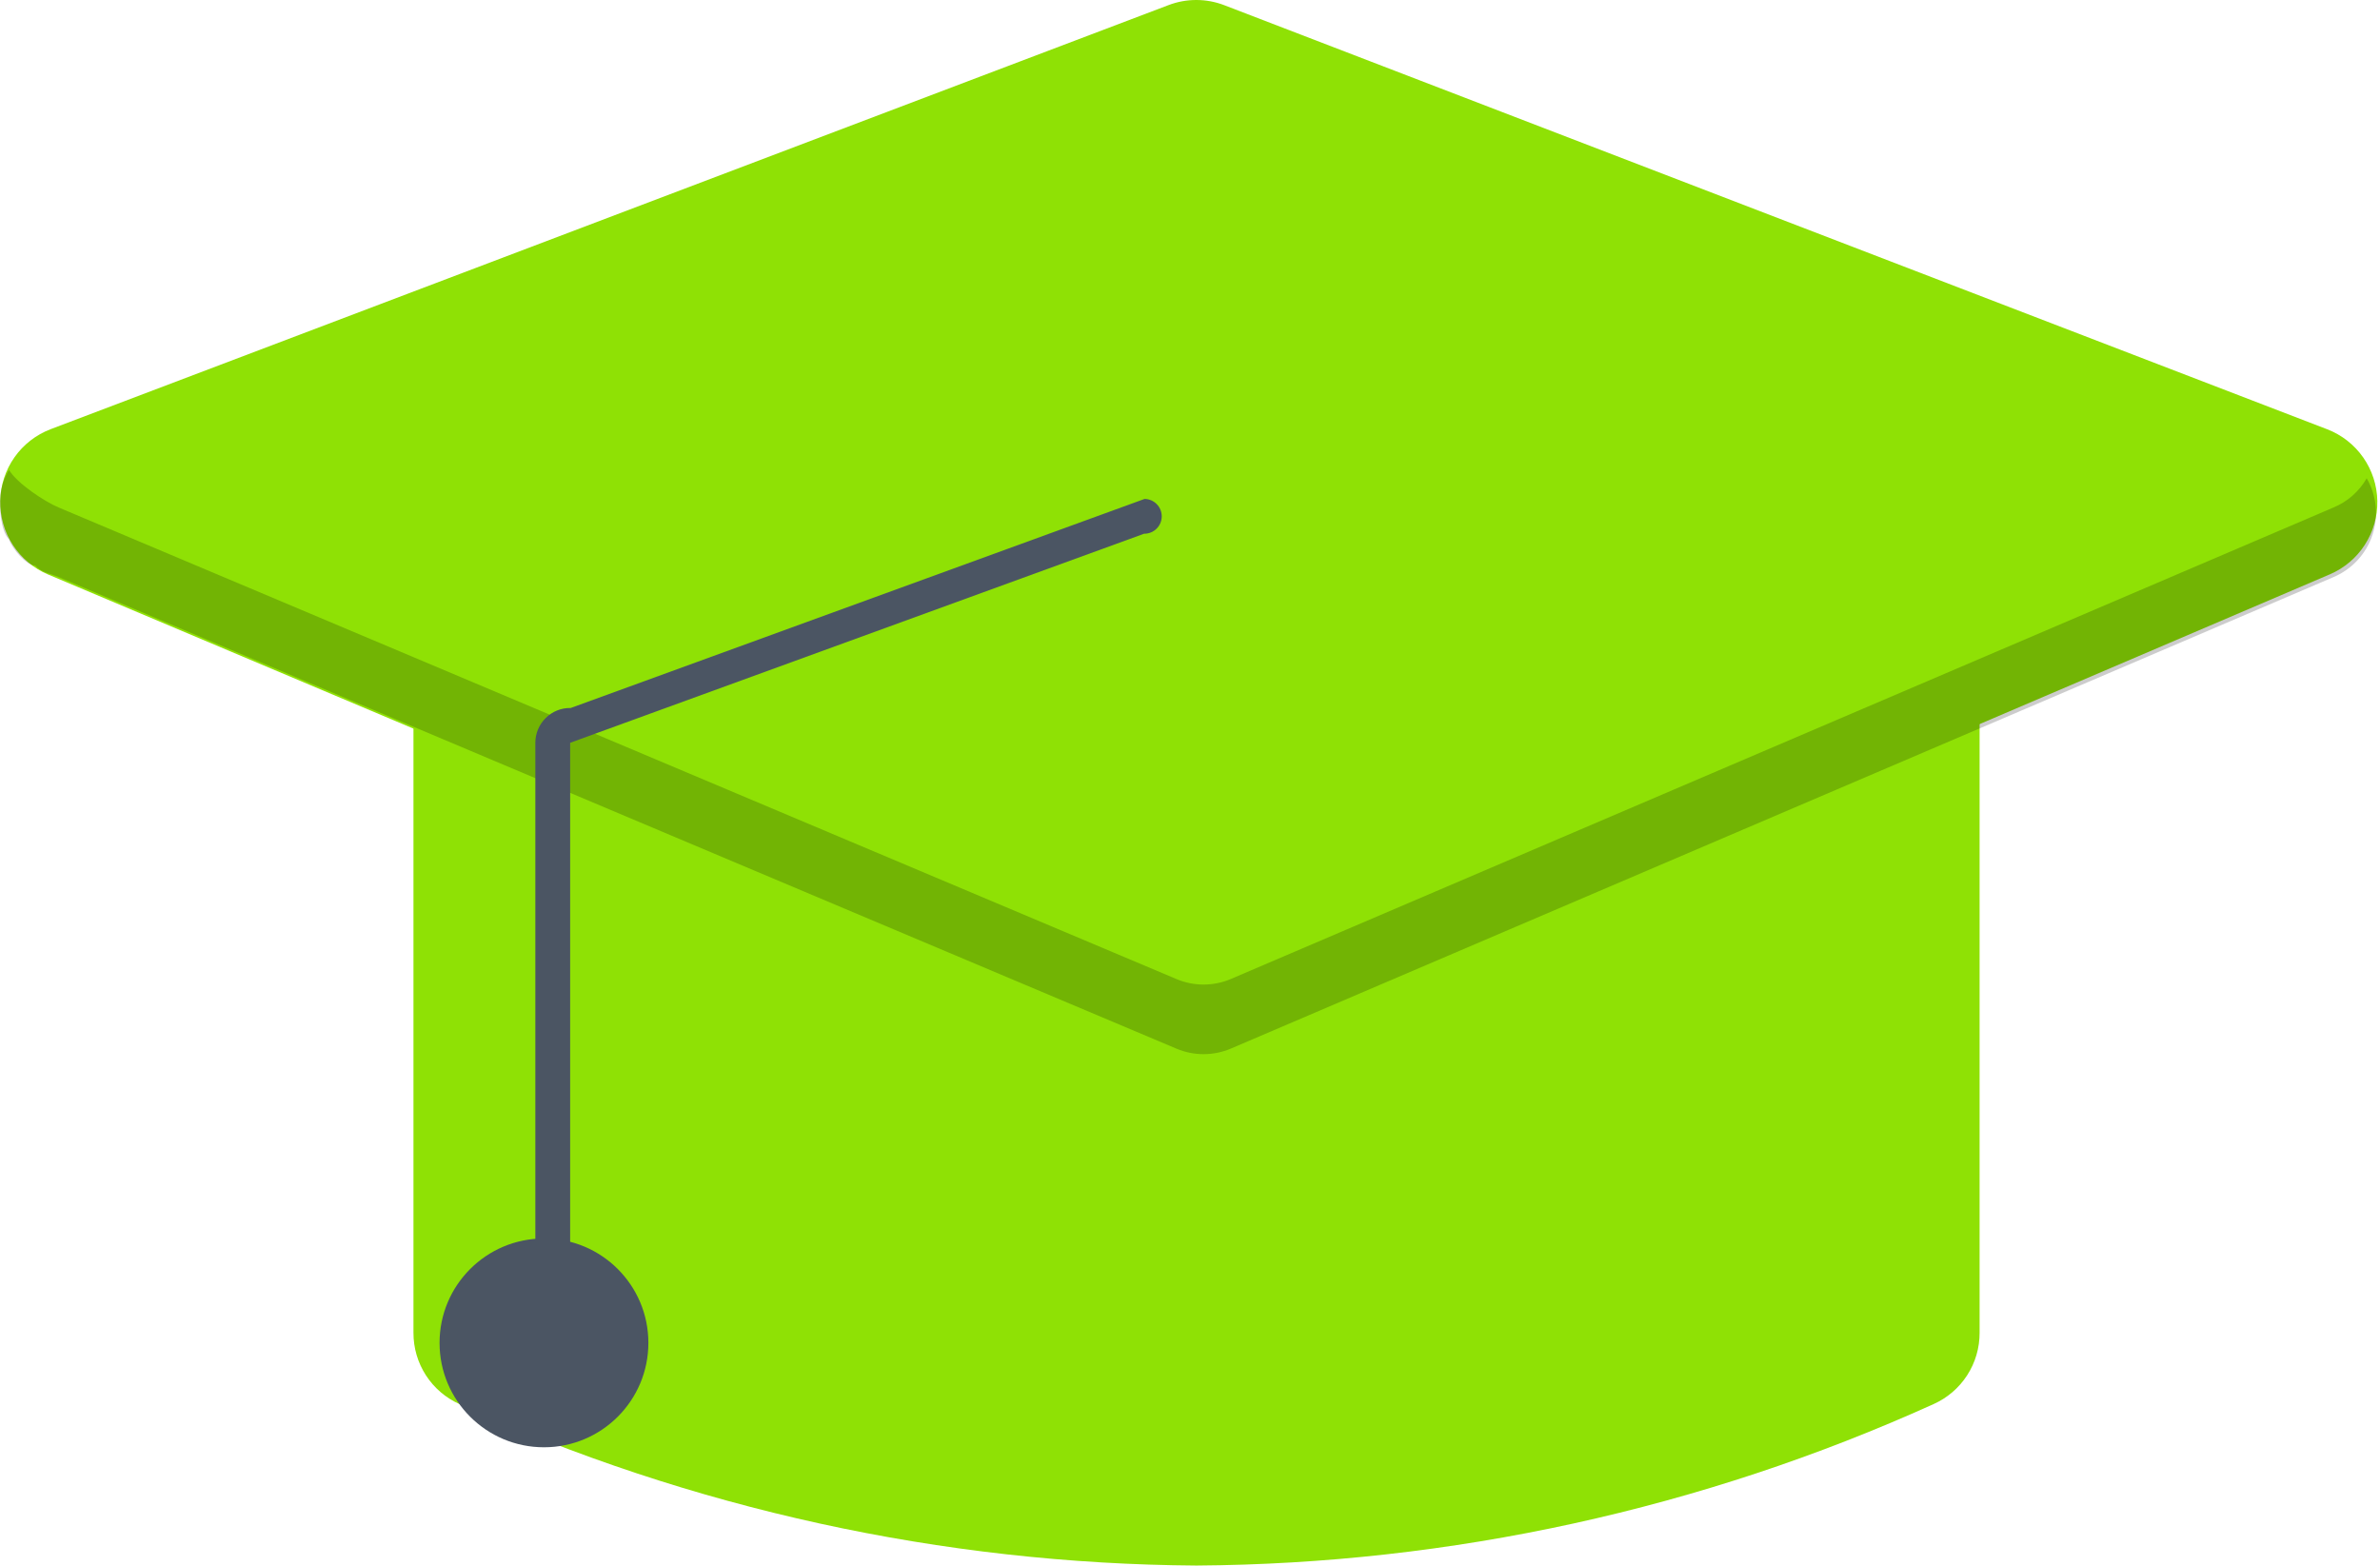 <svg width="301" height="198" viewBox="0 0 301 198" fill="none" xmlns="http://www.w3.org/2000/svg">
<path d="M151.326 198C119.174 197.789 87.424 190.835 58.127 177.588C56.383 176.811 54.903 175.543 53.867 173.94C52.83 172.336 52.283 170.465 52.291 168.556V88.408C52.294 85.783 53.338 83.265 55.195 81.409C57.051 79.552 59.569 78.508 62.194 78.505H240.457C243.083 78.508 245.6 79.552 247.457 81.409C249.314 83.265 250.358 85.783 250.361 88.408V168.556C250.369 170.466 249.821 172.336 248.785 173.94C247.749 175.543 246.269 176.811 244.525 177.588C215.228 190.835 183.478 197.789 151.326 198Z" fill="#8FE105"/>
<path d="M151.29 133.072C149.969 133.073 148.66 132.81 147.442 132.298L6.082 72.658C4.259 71.889 2.708 70.591 1.629 68.933C0.55 67.274 -0.007 65.331 0.029 63.352C0.066 61.374 0.694 59.452 1.832 57.834C2.971 56.216 4.568 54.977 6.418 54.275L147.78 0.647C150.057 -0.221 152.575 -0.215 154.848 0.662L294.316 54.29C296.155 54.997 297.742 56.237 298.872 57.851C300.003 59.465 300.626 61.38 300.663 63.351C300.699 65.321 300.147 67.257 299.077 68.912C298.006 70.567 296.467 71.865 294.655 72.64L155.185 132.279C153.954 132.803 152.629 133.073 151.29 133.072Z" fill="#8FE105"/>
<path d="M68.796 183.043C76.089 183.043 82.001 177.131 82.001 169.838C82.001 162.546 76.089 156.634 68.796 156.634C61.503 156.634 55.591 162.546 55.591 169.838C55.591 177.131 61.503 183.043 68.796 183.043Z" fill="#4B5563"/>
<path opacity="0.2" d="M295.148 64.172L155.678 123.811C154.59 124.276 153.42 124.517 152.238 124.52C151.055 124.523 149.884 124.288 148.795 123.828L7.435 64.19C5.659 63.459 2.092 61.086 1.139 59.419C0.516 60.5 0.162 61.478 0.039 62.72C-0.085 63.962 0.039 67.122 1.139 68.222C1.537 69.404 3.34 71.523 4.44 71.523C5.29 72.437 6.284 72.509 7.435 72.993L148.795 132.631C149.884 133.091 151.055 133.326 152.238 133.323C153.42 133.321 154.59 133.079 155.678 132.615L295.148 72.975C296.292 72.487 297.319 71.762 298.163 70.847C299.006 69.933 299.646 68.85 300.04 67.67C300.434 66.49 300.573 65.24 300.449 64.002C300.324 62.765 299.938 61.568 299.317 60.49C298.371 62.143 296.905 63.438 295.148 64.172Z" fill="black"/>
<path d="M69.906 169.787C70.49 169.787 71.05 169.555 71.462 169.143C71.875 168.73 72.107 168.17 72.107 167.586V93.945L144.691 67.503C145.275 67.511 145.838 67.288 146.257 66.881C146.676 66.475 146.916 65.918 146.925 65.335C146.934 64.751 146.71 64.188 146.303 63.769C145.897 63.35 145.34 63.11 144.757 63.101L72.172 89.544C71.588 89.53 71.008 89.635 70.465 89.853C69.923 90.071 69.431 90.396 69.018 90.81C68.601 91.218 68.27 91.706 68.044 92.245C67.819 92.783 67.704 93.361 67.705 93.945V167.586C67.705 168.17 67.937 168.73 68.35 169.143C68.763 169.555 69.323 169.787 69.906 169.787Z" fill="#4B5563"/>
</svg>

